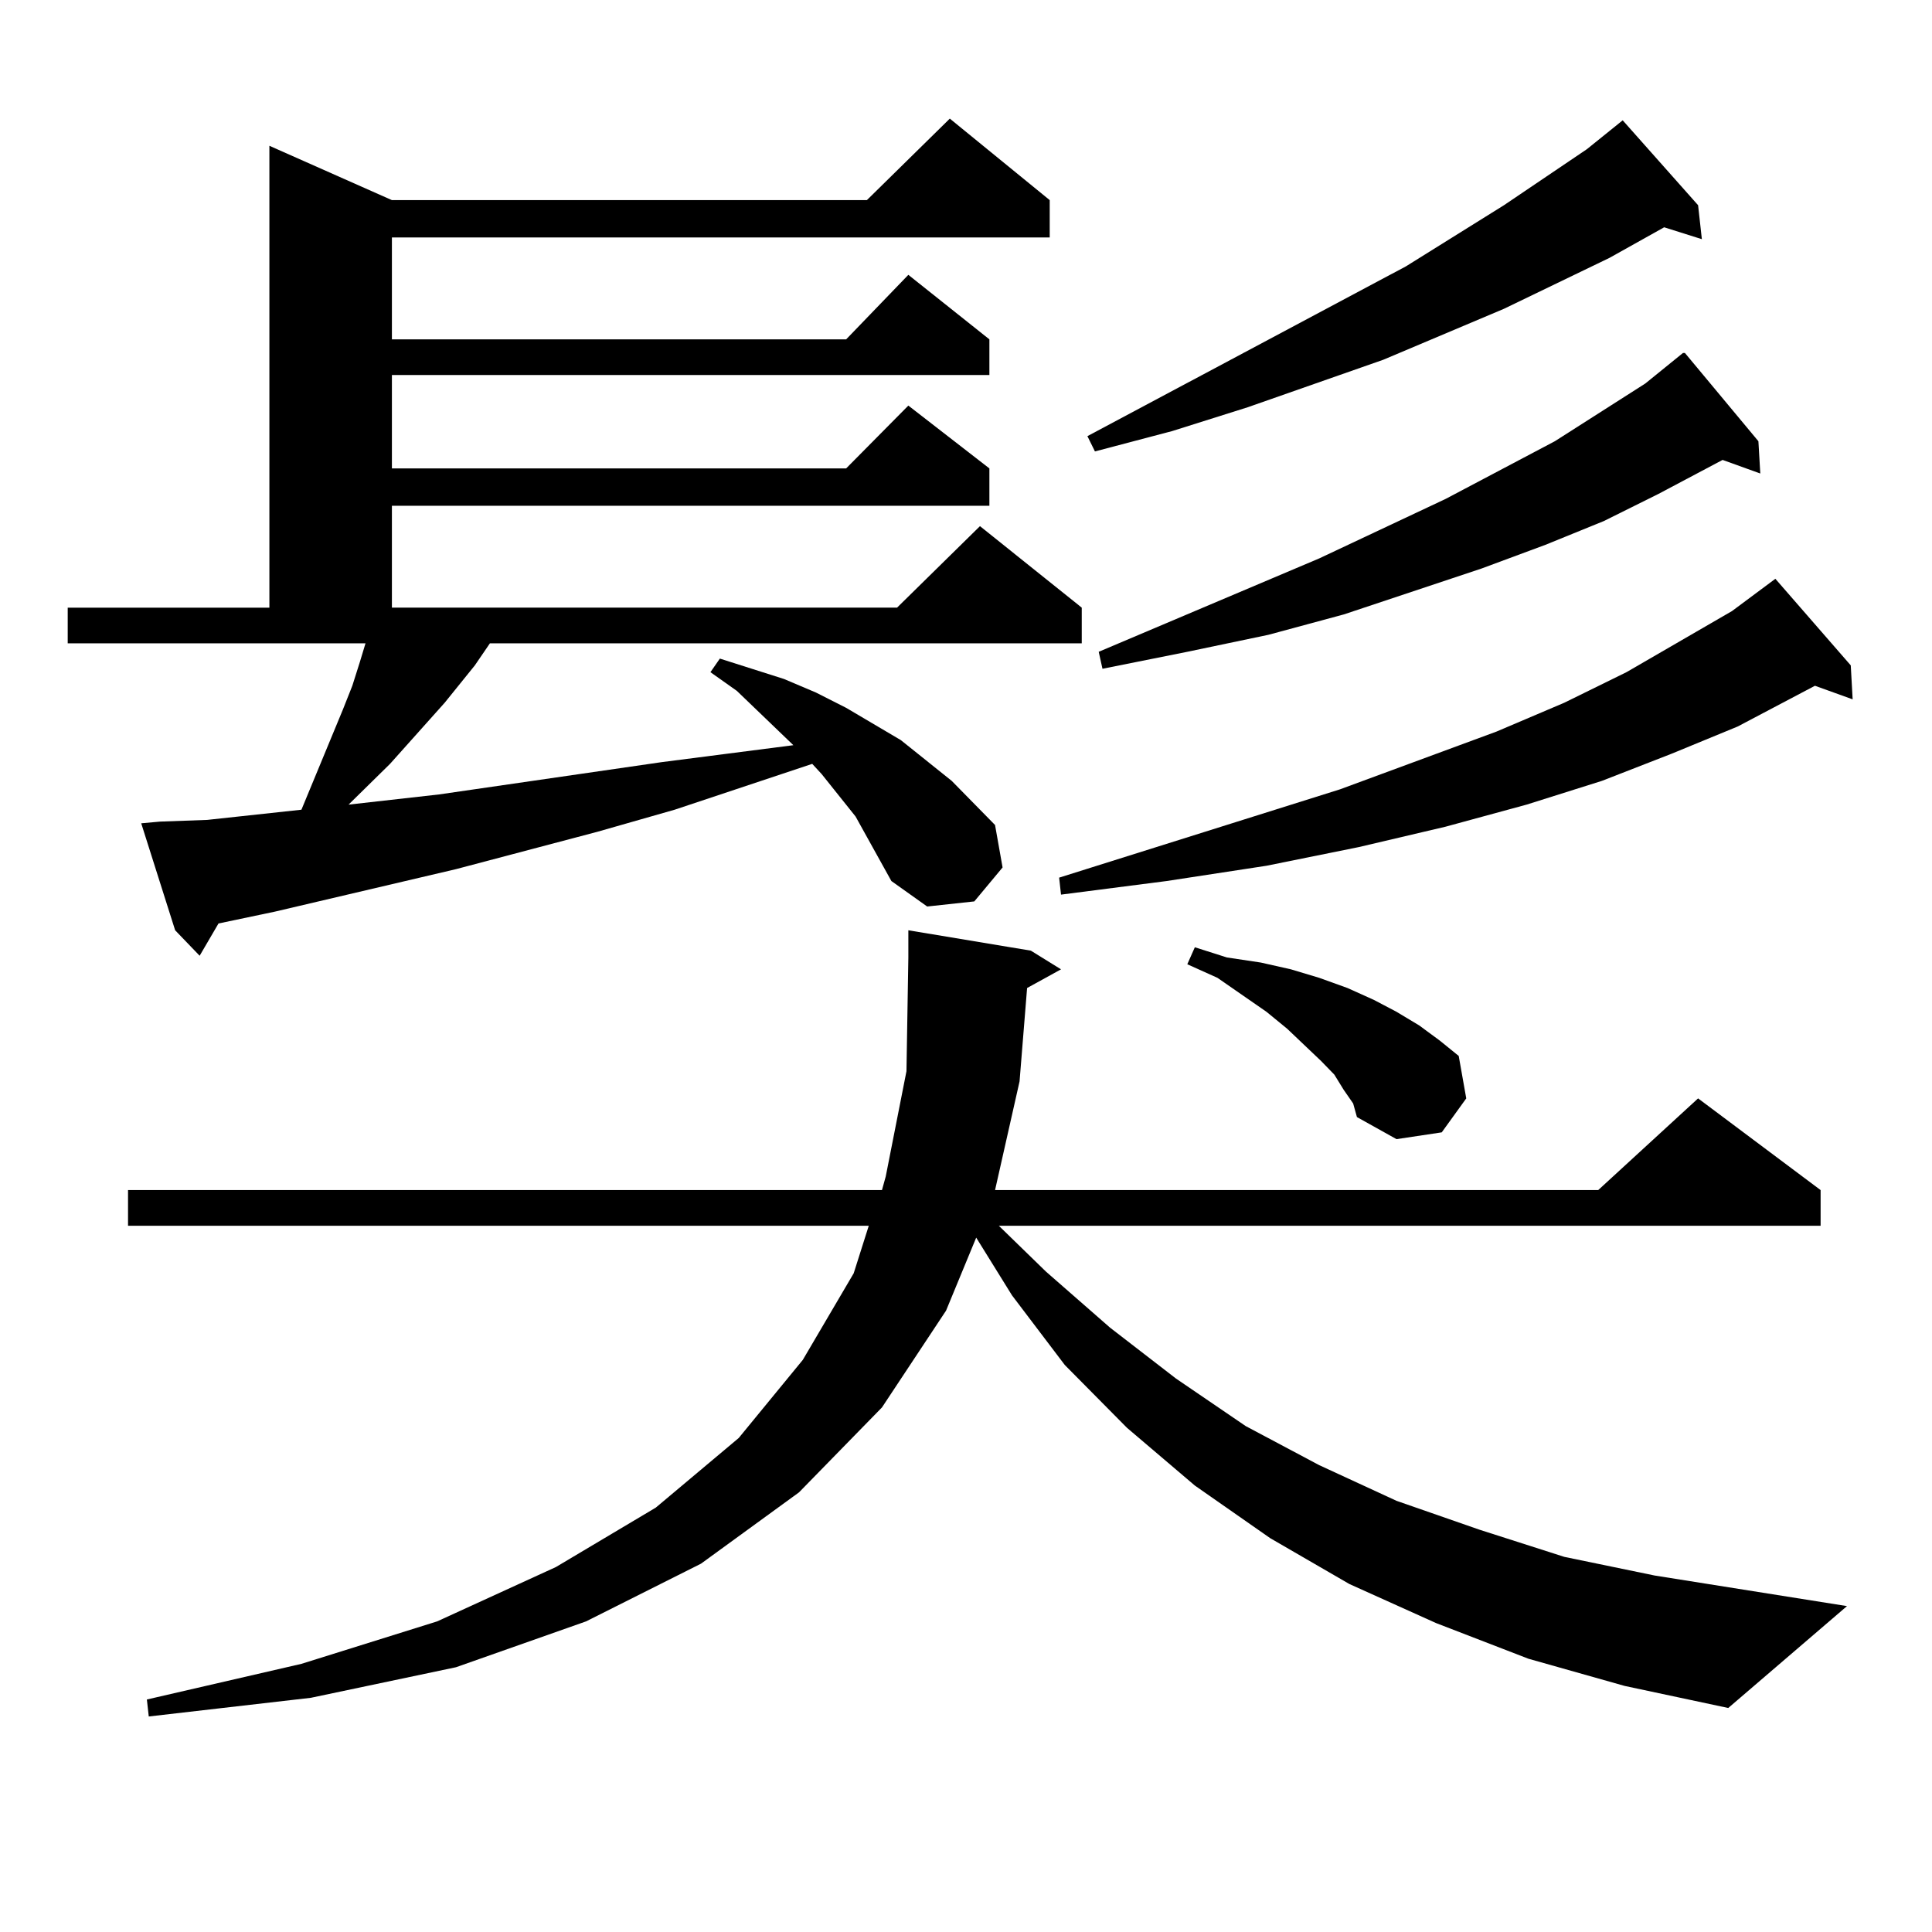<?xml version="1.0" encoding="utf-8"?>
<!-- Generator: Adobe Illustrator 16.0.0, SVG Export Plug-In . SVG Version: 6.00 Build 0)  -->
<!DOCTYPE svg PUBLIC "-//W3C//DTD SVG 1.1//EN" "http://www.w3.org/Graphics/SVG/1.1/DTD/svg11.dtd">
<svg version="1.1" id="图层_1" xmlns="http://www.w3.org/2000/svg" xmlns:xlink="http://www.w3.org/1999/xlink" x="0px" y="0px"
	 width="1000px" height="1000px" viewBox="0 0 1000 1000" enable-background="new 0 0 1000 1000" xml:space="preserve">
<path d="M461.379,456.023l-18.536-33.398l-17.561-21.973l-4.878-5.273l-71.218,23.73l-39.999,11.426l-73.169,19.336l-93.656,21.973
	l-29.268,6.152l-9.756,16.699l-12.683-13.184l-17.561-55.371l9.756-0.879l24.39-0.879l48.779-5.273l21.463-51.855l4.878-12.305
	l3.902-12.305l2.927-9.668H35.048V314.52h104.388V75.457l63.413,28.125h245.848l42.926-42.188l51.706,42.188v19.336H202.849v52.734
	h235.116l32.194-33.398l41.95,33.398v18.457H202.849v48.34h235.116l32.194-32.52l41.95,32.52v19.336H202.849v52.734h261.457
	l42.926-42.188l52.682,42.188v18.457H253.579l-7.805,11.426l-15.609,19.336l-28.292,31.641l-21.463,21.094l46.828-5.273
	L342.357,394.5l68.291-8.789l-29.268-28.125l-13.658-9.668l4.878-7.031l16.585,5.273l16.585,5.273l16.585,7.031l15.609,7.91
	l28.292,16.699l26.341,21.094l22.438,22.852l3.902,21.973l-14.634,17.578l-24.39,2.637L461.379,456.023z M791.127,858.563
	l-47.804-18.457l-44.877-20.215l-40.975-23.73l-39.023-27.246l-35.121-29.883l-32.194-32.52l-27.316-36.035l-18.536-29.883
	l-15.609,37.793l-33.17,50.098l-42.926,43.945l-50.73,36.914l-59.511,29.883l-67.315,23.73l-75.12,15.82l-83.9,9.668l-0.976-8.789
	l79.998-18.457l70.242-21.973l61.462-28.125l51.706-30.762l42.926-36.035l33.17-40.43l26.341-44.824l7.805-24.609H66.267v-18.457
	h390.234l1.951-7.031l10.731-54.492l0.976-58.887v-14.063l63.413,10.547l15.609,9.668l-17.561,9.668l-3.902,48.34l-12.683,56.25
	h312.188l51.706-47.461l63.413,47.461v18.457H516.987l24.39,23.73l33.17,29.004l34.146,26.367l36.097,24.609l38.048,20.215
	l39.999,18.457l42.926,14.941l43.901,14.063l46.828,9.668l99.51,15.82l-61.462,52.734l-53.657-11.426L791.127,858.563z
	 M957.952,344.402l0.976,17.578l-19.512-7.031l-39.999,21.094l-34.146,14.063l-36.097,14.063l-39.023,12.305l-41.95,11.426
	l-44.877,10.547l-47.804,9.668l-51.706,7.91l-54.633,7.031l-0.976-8.789l145.362-45.703l80.974-29.883l35.121-14.941l32.194-15.82
	l54.633-31.641l22.438-16.699L957.952,344.402z M878.93,106.219l1.951,17.578l-19.512-6.152l-28.292,15.82l-54.633,26.367
	l-62.438,26.367l-70.242,24.609l-39.023,12.305l-39.999,10.547l-3.902-7.91l164.874-87.891l50.73-31.641l42.926-29.004
	l18.536-14.941L878.93,106.219z M910.148,228.387l0.976,16.699l-19.512-7.031l-33.17,17.578l-28.292,14.063L799.907,282
	l-33.17,12.305l-71.218,23.73l-39.023,10.547l-41.95,8.789l-43.901,8.789l-1.951-8.789l114.144-48.34l65.364-30.762l56.584-29.883
	l46.828-29.883l19.512-15.82h0.976L910.148,228.387z M695.52,564.129l-4.878-7.91l-6.829-7.031l-17.561-16.699l-10.731-8.789
	l-25.365-17.578l-15.609-7.031l3.902-8.789l16.585,5.273l17.561,2.637l15.609,3.516l14.634,4.395l14.634,5.273l13.658,6.152
	l11.707,6.152l11.707,7.031l10.731,7.91l9.756,7.91l3.902,21.973l-12.683,17.578l-23.414,3.516l-20.487-11.426l-1.951-7.031
	L695.52,564.129z"/>
</svg>
